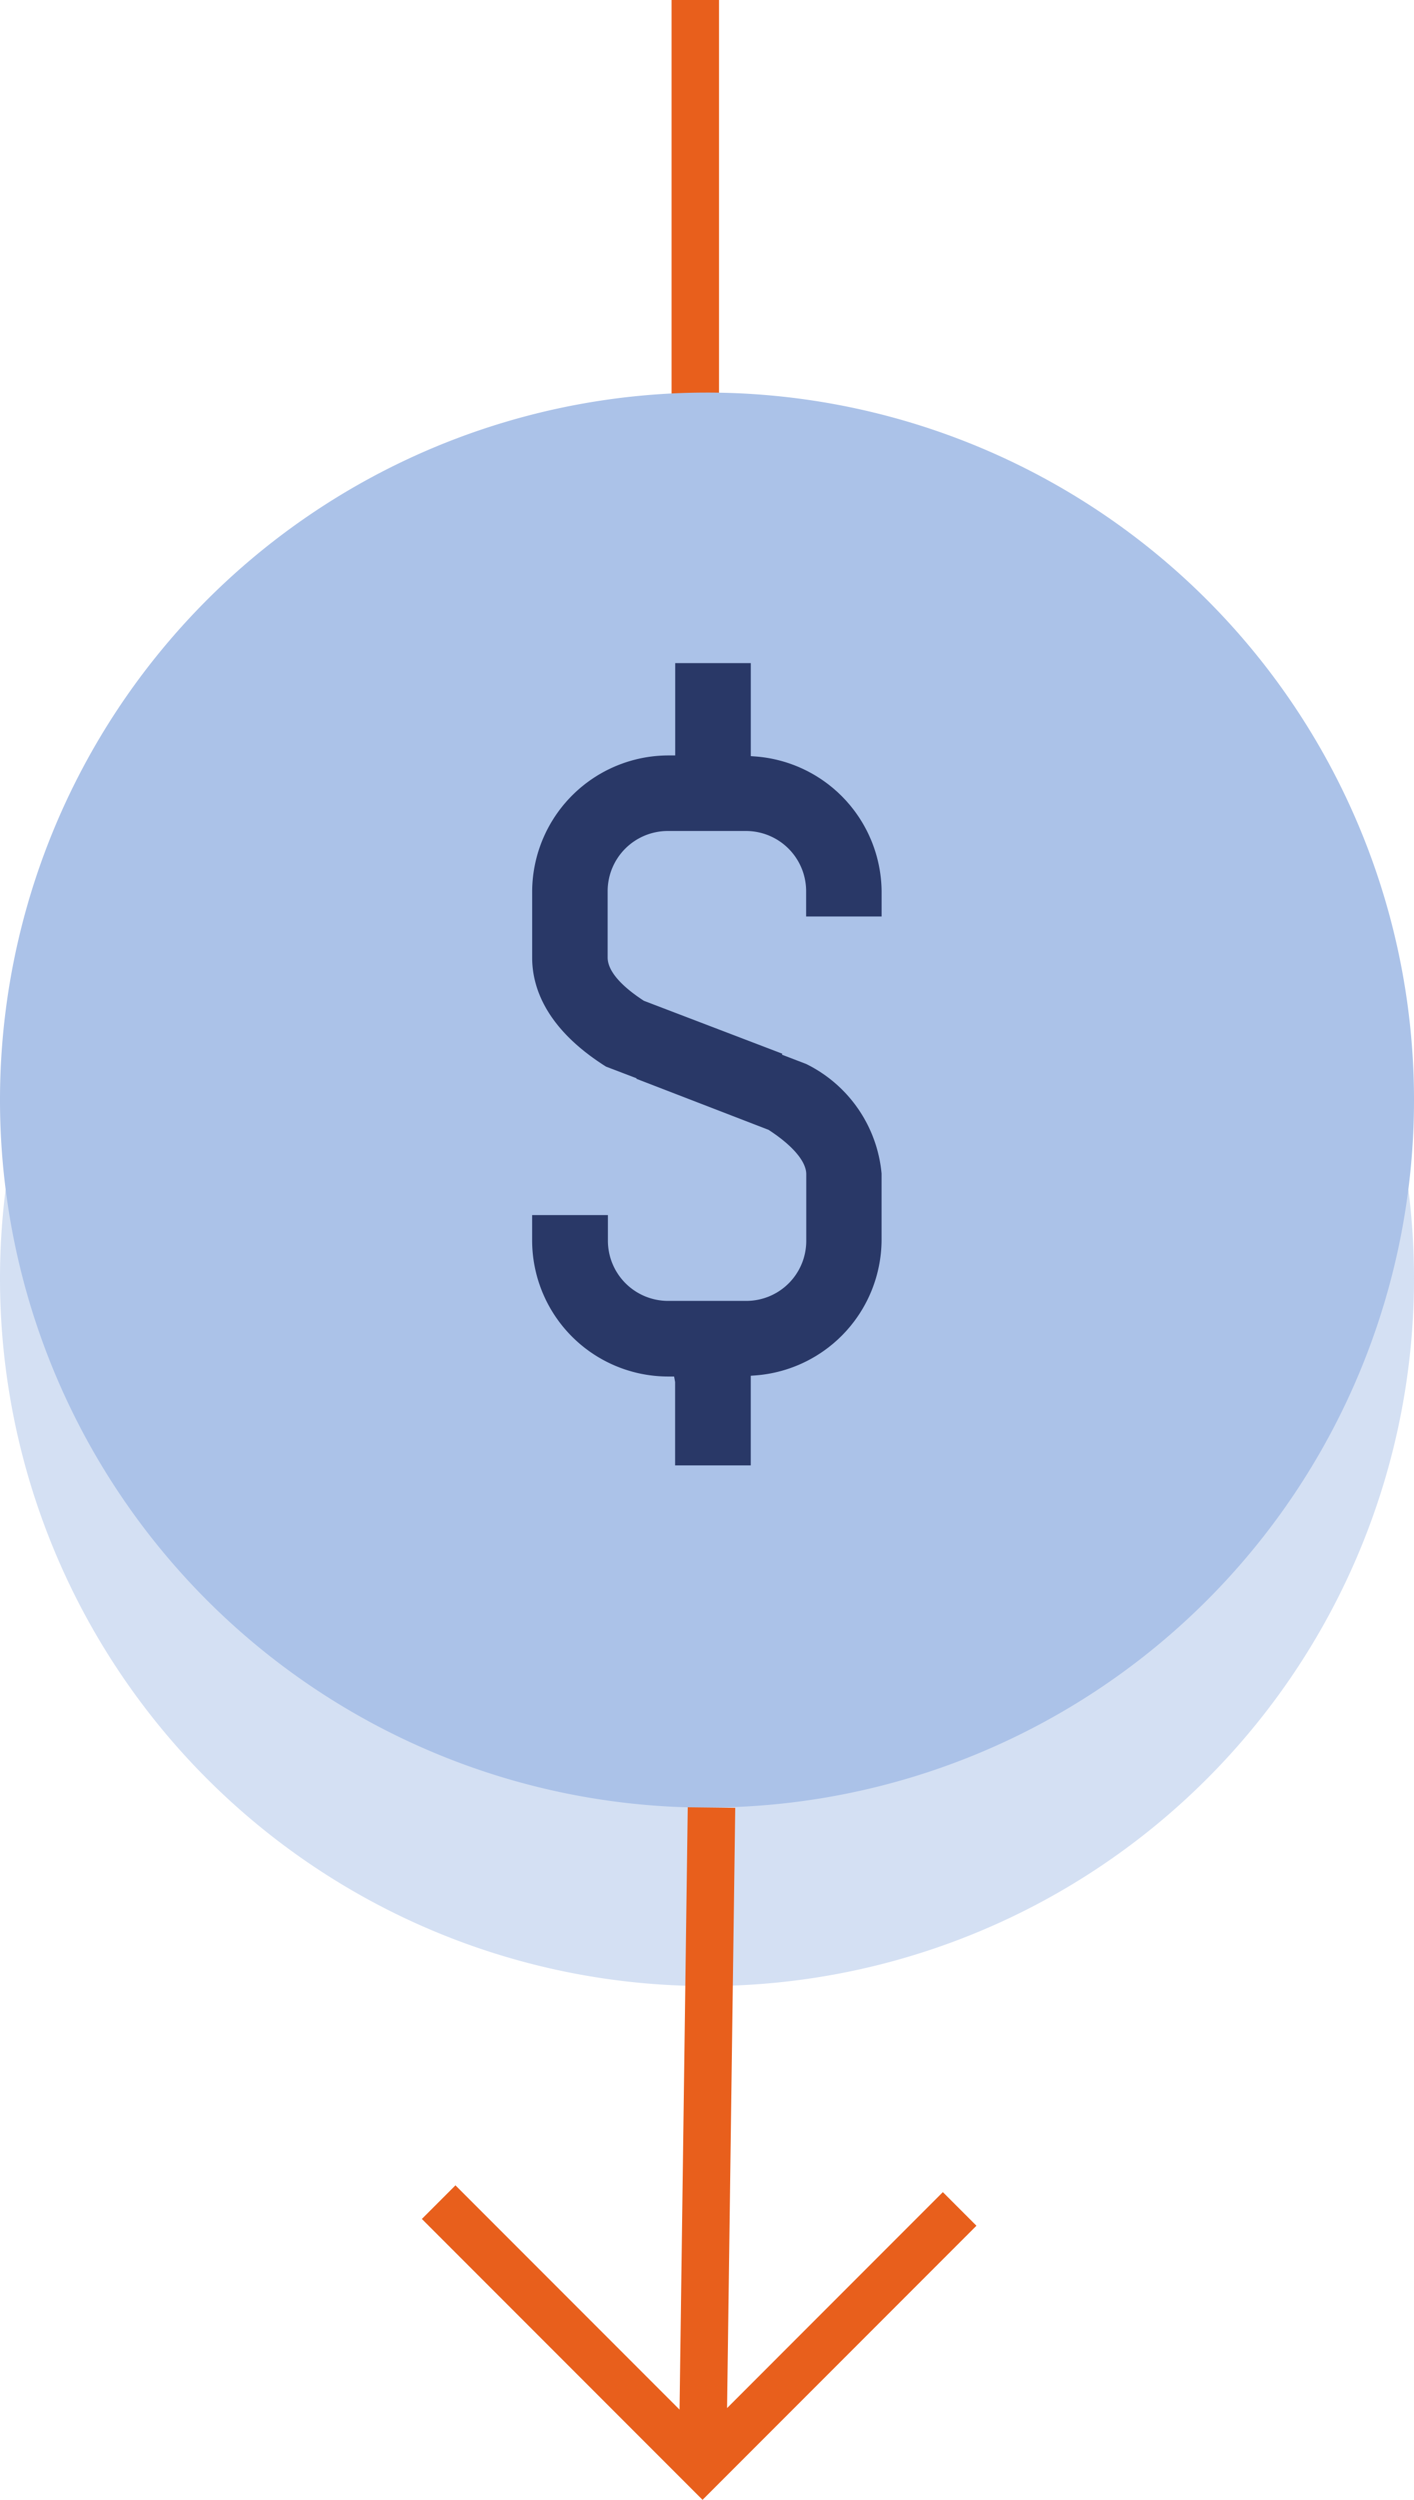 <?xml version="1.0" encoding="UTF-8"?> <svg xmlns="http://www.w3.org/2000/svg" width="44.66" height="78.902" viewBox="0 0 44.66 78.902"><g transform="translate(0 0)"><rect width="1.499" height="14.991" transform="translate(21.211 0)" fill="#e85f1c"></rect><path d="M44.66,40.354a22.33,22.33,0,1,1-22.33-22.33,22.329,22.329,0,0,1,22.33,22.33" fill="rgba(171,194,232,0.5)"></path><path d="M44.66,34.721a22.33,22.33,0,1,1-22.33-22.33,22.329,22.329,0,0,1,22.33,22.33" fill="#abc2e8"></path><path d="M22.189,78.9l-8.865-8.865,1.061-1.061,7.078,7.079.259-19.012,1.5.019-.258,18.944,6.815-6.816,1.061,1.061Z" fill="#e85f1c"></path><path d="M25.611,28.126v.653H27.7v-.653a4.134,4.134,0,0,0-3.832-4.1l-.3-.023V21.081H21.481v2.913h-.326a4.152,4.152,0,0,0-4.192,4.11v2.125c0,.858.388,2.126,2.234,3.294l1.108.423-.006.016,4.05,1.572c.825.532,1.262,1.077,1.262,1.525v2.1a2.043,2.043,0,0,1-2.037,2.046H21.1a2.047,2.047,0,0,1-2.045-2.046V38.5H16.958v.66a4.139,4.139,0,0,0,4.134,4.135h.325l.056.325V46.1h2.089V43.285l.3-.023a4.136,4.136,0,0,0,3.832-4.106v-2.1a4.16,4.16,0,0,0-2.289-3.334l-.9-.345.012-.032-4.263-1.63c-.589-.382-1.212-.916-1.212-1.491v-2.1a2.045,2.045,0,0,1,2.041-2.044h2.482a2.043,2.043,0,0,1,2.046,2.04Z" fill="#293867"></path><path d="M23.712,46.251H21.323V43.62l-.032-.174h-.2a4.3,4.3,0,0,1-4.284-4.287V38.35H19.2v.809a1.9,1.9,0,0,0,1.9,1.9h2.478a1.893,1.893,0,0,0,1.887-1.9v-2.1c0-.4-.435-.91-1.193-1.4L20.1,34.049l.006-.016-.967-.369c-1.932-1.219-2.331-2.54-2.331-3.436v-2.1a4.312,4.312,0,0,1,4.3-4.285h.218V20.93h2.387v2.935l.161.012a4.309,4.309,0,0,1,3.971,4.249v.8H25.461v-.807a1.9,1.9,0,0,0-1.894-1.891H21.083a1.9,1.9,0,0,0-1.891,1.894v2.1c0,.41.4.881,1.144,1.365l4.372,1.67-.011.031.762.292a4.289,4.289,0,0,1,2.385,3.461v2.113a4.309,4.309,0,0,1-3.971,4.256l-.161.012Zm-2.089-.3h1.789V43.144l.44-.031a4.006,4.006,0,0,0,3.692-3.958v-2.1a3.978,3.978,0,0,0-2.206-3.2l-1.024-.39.012-.034L20.2,31.854c-.878-.562-1.309-1.106-1.309-1.63v-2.1a2.2,2.2,0,0,1,2.19-2.195h2.485a2.2,2.2,0,0,1,2.194,2.192v.507H27.55v-.5a4.006,4.006,0,0,0-3.693-3.951l-.439-.032V21.231H21.631v2.913h-.516a4.008,4.008,0,0,0-4,3.963v2.122c0,.821.375,2.036,2.164,3.168l1.222.463-.007.018L24.4,35.393c.886.569,1.358,1.156,1.358,1.666v2.1a2.2,2.2,0,0,1-2.186,2.2H21.1a2.2,2.2,0,0,1-2.2-2.2v-.508H17.108v.508a4,4,0,0,0,3.985,3.986h.45l.078.45Z" fill="#293867"></path></g></svg> 
